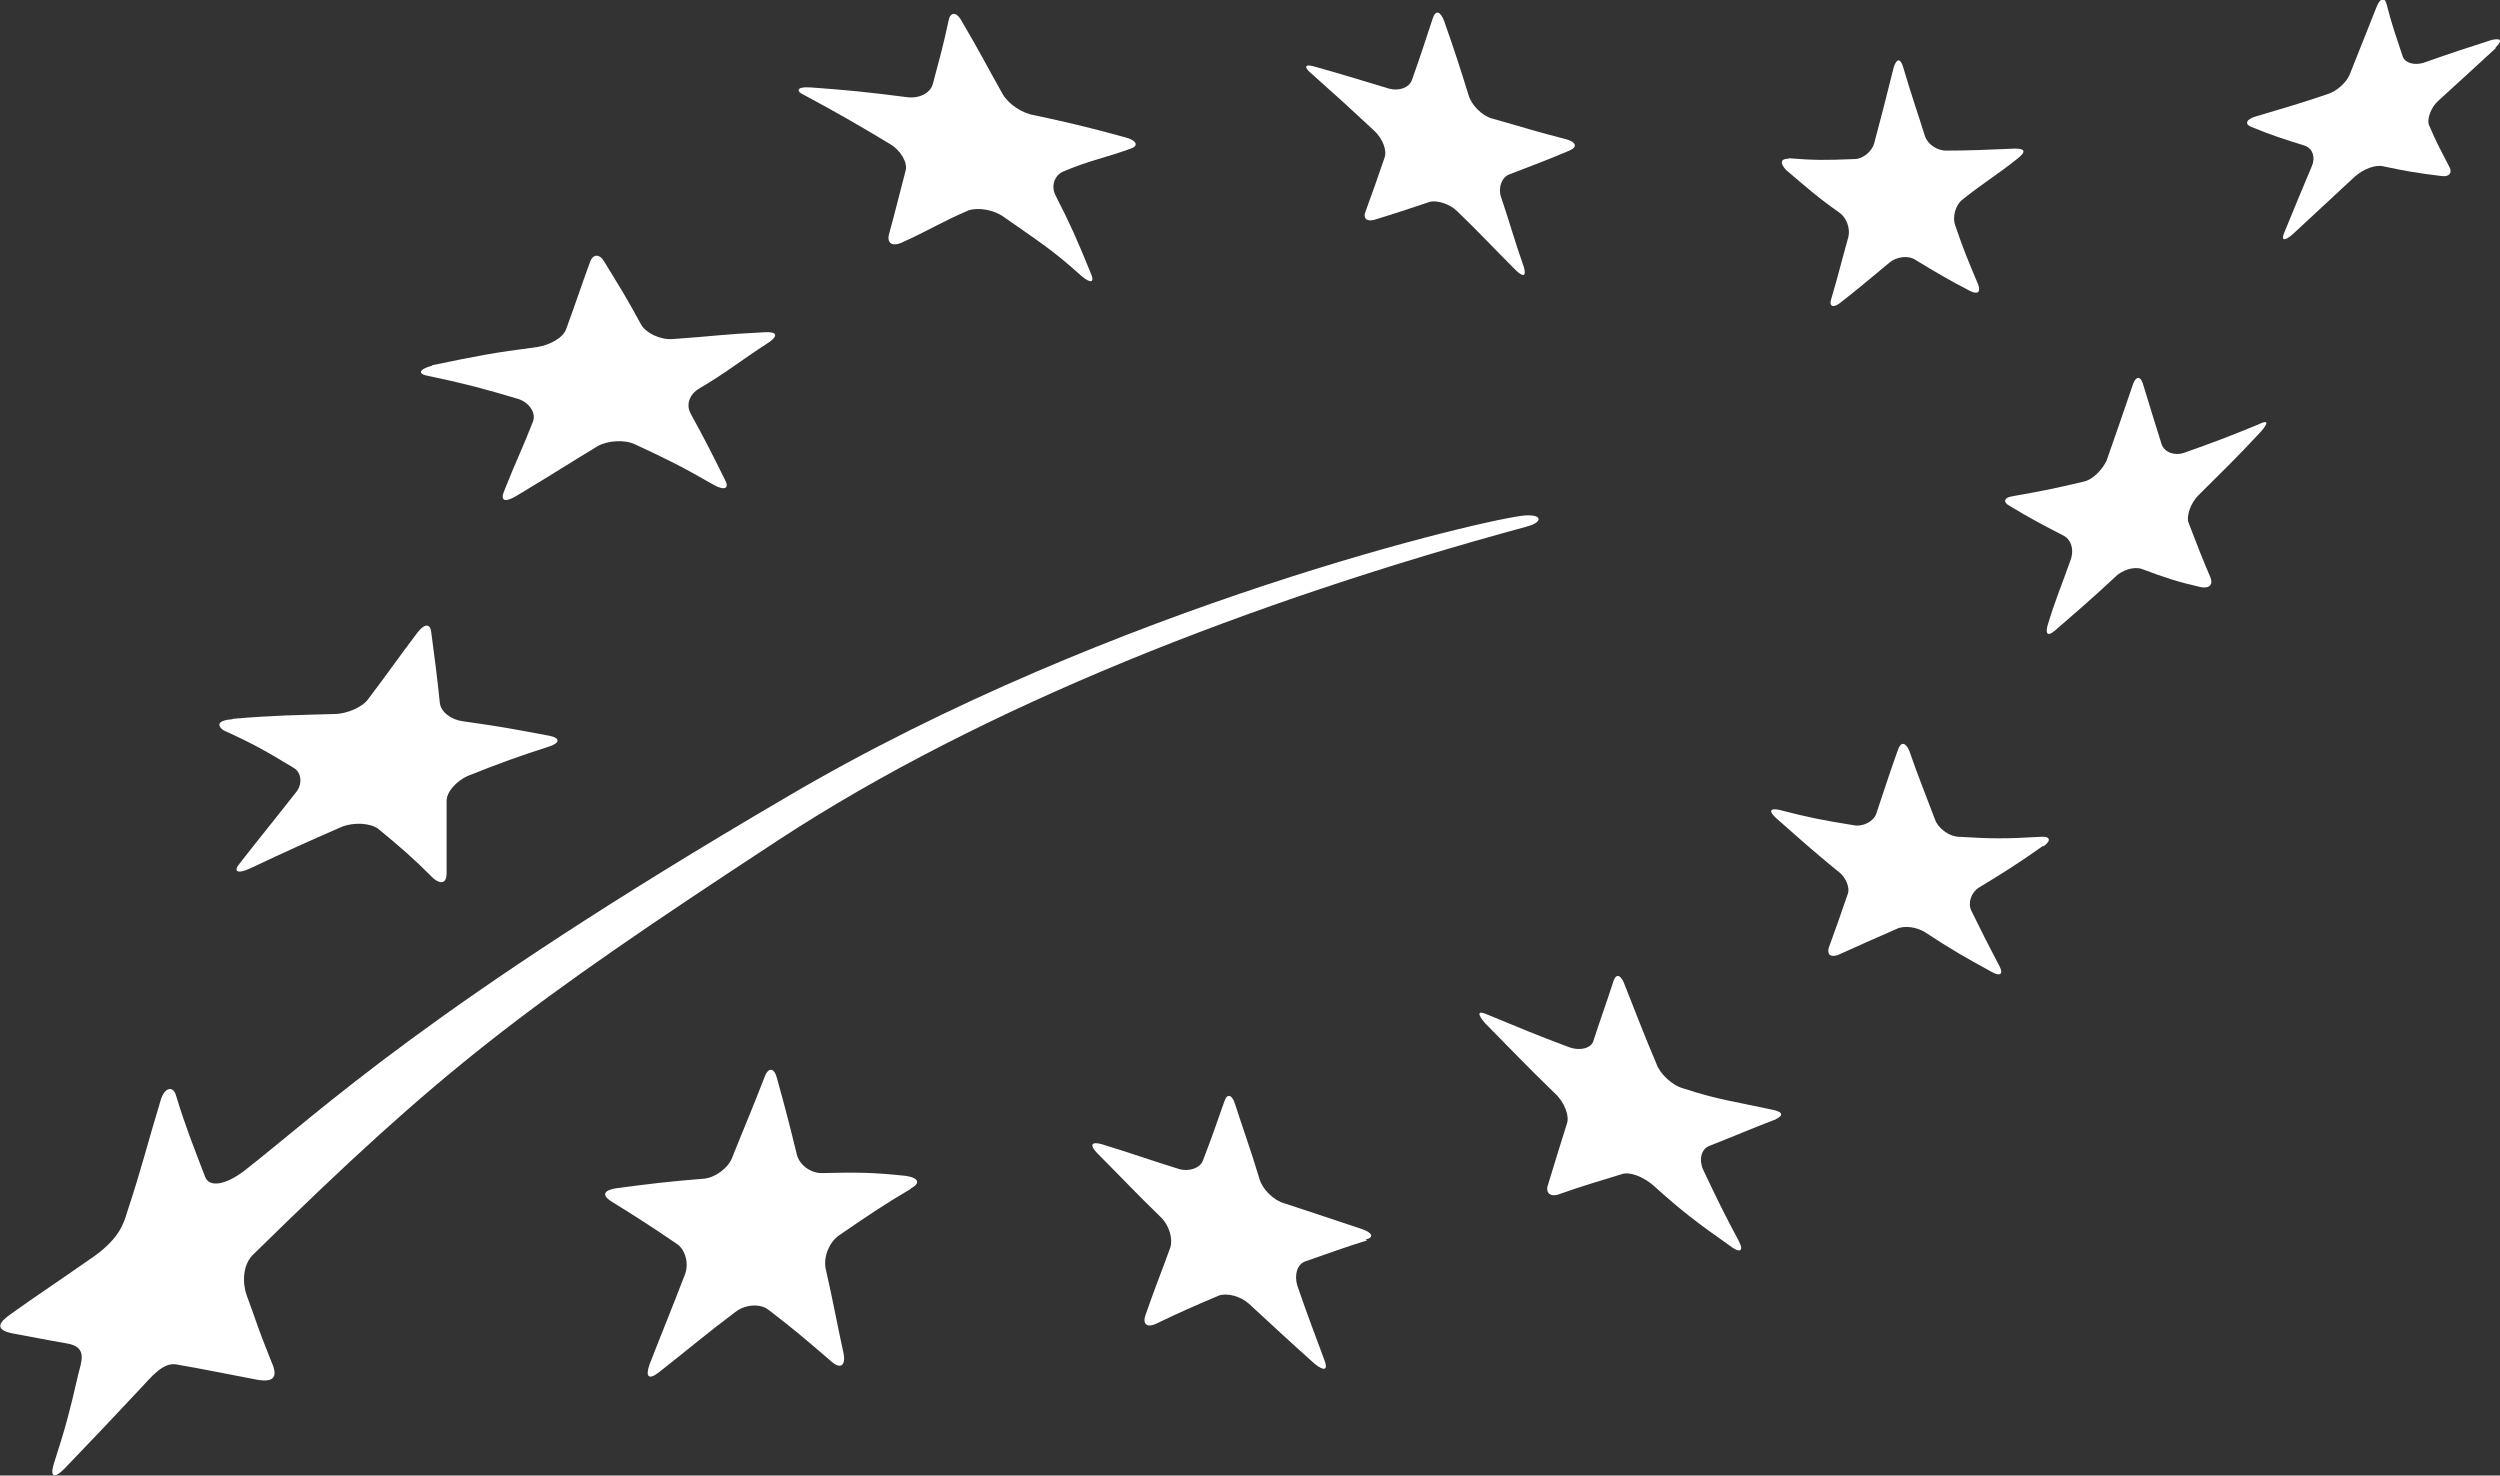 <?xml version="1.0" encoding="UTF-8"?>
<svg id="Layer_1" data-name="Layer 1" xmlns="http://www.w3.org/2000/svg" viewBox="0 0 62.08 36.64">
  <rect x="0" y="0" width="62.08" height="36.64" fill="#333333" stroke="none"/>
  <defs>
    <style>
      .cls-1 {
        fill: #fff;
      }
    </style>
  </defs>
  <path class="cls-1" d="M20.12,2.17c.97,.07,1.44,.12,2.38,.24,.31,.05,.59-.09,.66-.31,.17-.64,.26-.95,.4-1.61,.05-.21,.21-.19,.33,.05,.42,.71,.61,1.09,1.01,1.8,.14,.24,.47,.47,.78,.52,.87,.19,1.2,.26,2.26,.55,.28,.07,.35,.21,.14,.28-.66,.24-.99,.28-1.68,.57-.21,.09-.31,.36-.19,.59,.38,.74,.54,1.11,.87,1.92,.12,.26,0,.28-.24,.07-.73-.66-1.13-.9-1.91-1.45-.26-.19-.64-.24-.87-.17-.66,.28-.99,.5-1.68,.81-.21,.09-.35,.02-.31-.19,.17-.62,.26-1,.42-1.61,.05-.19-.12-.5-.4-.66-.83-.5-1.25-.74-2.12-1.21-.21-.09-.19-.21,.12-.19Z"/>
  <path class="cls-1" d="M10.73,9.07c1.16-.24,1.51-.31,2.6-.45,.33-.05,.66-.24,.73-.45,.24-.66,.35-1,.59-1.66,.07-.21,.24-.21,.35-.02,.38,.62,.57,.92,.92,1.57,.12,.21,.47,.38,.78,.36,1.01-.07,1.25-.12,2.29-.17,.31-.02,.33,.09,.12,.24-.8,.52-1.04,.74-1.75,1.16-.24,.14-.33,.4-.21,.62,.35,.64,.52,.97,.85,1.64,.12,.21,0,.28-.26,.14-.78-.45-1.16-.64-1.98-1.02-.26-.12-.68-.09-.92,.05-.75,.45-.99,.62-2.01,1.23-.28,.17-.42,.14-.31-.12,.33-.83,.45-1.04,.71-1.71,.09-.21-.07-.47-.35-.57-.87-.26-1.32-.38-2.22-.57-.31-.05-.26-.17,.07-.26Z"/>
  <path class="cls-1" d="M5.78,17.85c1.04-.09,1.56-.09,2.52-.12,.31,0,.71-.17,.85-.38,.5-.66,.73-1,1.23-1.66,.17-.21,.31-.21,.33,.02,.09,.69,.14,1.04,.21,1.73,.02,.24,.28,.43,.57,.47,.99,.14,1.13,.17,2.15,.36,.26,.05,.28,.17,.02,.26-.8,.26-1.2,.4-2.05,.74-.26,.12-.52,.38-.52,.62v1.8c0,.24-.14,.28-.33,.12-.52-.52-.8-.76-1.37-1.23-.19-.14-.59-.17-.9-.05-.87,.38-1.34,.59-2.29,1.04-.31,.14-.42,.07-.24-.14,.54-.69,.83-1.04,1.37-1.73,.19-.21,.17-.52-.05-.64-.66-.4-.99-.59-1.72-.92-.21-.14-.12-.26,.21-.28Z"/>
  <path class="cls-1" d="M22.62,29.52c-.68,.4-1.06,.66-1.79,1.16-.24,.17-.38,.52-.33,.81,.19,.83,.26,1.26,.45,2.13,.05,.28-.07,.38-.28,.21-.64-.55-.94-.81-1.58-1.3-.21-.17-.59-.14-.83,.05-.76,.57-1.11,.88-1.89,1.49-.26,.21-.35,.12-.24-.19,.35-.9,.54-1.35,.87-2.21,.12-.28,.02-.64-.19-.78-.66-.45-.99-.66-1.65-1.07-.21-.14-.17-.26,.12-.31,.9-.12,1.32-.17,2.19-.24,.28-.02,.61-.26,.71-.52,.33-.83,.5-1.21,.8-1.99,.09-.26,.24-.26,.31,0,.21,.76,.31,1.14,.5,1.92,.07,.26,.35,.45,.61,.45,.85-.02,1.27-.02,2.1,.07,.33,.05,.35,.19,.12,.31Z"/>
  <path class="cls-1" d="M33.95,30.8c-.61,.19-.92,.31-1.53,.52-.21,.07-.28,.33-.21,.59,.26,.76,.4,1.11,.68,1.87,.09,.24,0,.28-.24,.09-.66-.59-.99-.9-1.63-1.49-.21-.19-.54-.28-.75-.21-.61,.26-.94,.4-1.58,.71-.21,.09-.33,0-.24-.24,.24-.69,.38-1.02,.61-1.66,.07-.21-.02-.55-.24-.76-.64-.62-.94-.95-1.56-1.57-.21-.21-.17-.31,.09-.24,.78,.24,1.16,.38,1.93,.62,.24,.07,.52-.02,.59-.21,.24-.62,.33-.9,.54-1.49,.07-.19,.19-.14,.26,.09,.24,.74,.38,1.11,.61,1.87,.07,.24,.35,.52,.61,.59,.78,.26,1.16,.38,1.93,.64,.26,.09,.31,.21,.09,.26Z"/>
  <path class="cls-1" d="M44.11,27.79c-.68,.26-.99,.4-1.65,.66-.21,.07-.28,.33-.17,.59,.35,.74,.52,1.09,.9,1.8,.12,.24,0,.28-.24,.09-.78-.55-1.16-.83-1.89-1.49-.24-.21-.59-.36-.8-.28-.61,.19-.94,.28-1.56,.5-.21,.07-.33-.05-.26-.24,.19-.62,.28-.92,.47-1.52,.07-.19-.07-.55-.31-.76-.71-.69-1.04-1.04-1.72-1.73-.21-.24-.19-.33,.07-.21,.8,.33,1.2,.5,2.03,.81,.26,.09,.54,.02,.59-.17,.19-.59,.31-.9,.5-1.49,.07-.19,.19-.14,.28,.12,.31,.78,.45,1.16,.78,1.94,.09,.26,.4,.55,.68,.62,.85,.28,1.3,.33,2.17,.52,.28,.05,.33,.14,.12,.24Z"/>
  <path class="cls-1" d="M50.74,21c-.64,.45-.97,.66-1.6,1.04-.19,.12-.28,.38-.19,.57,.28,.57,.42,.85,.71,1.4,.09,.19,0,.24-.21,.12-.66-.36-.99-.55-1.63-.97-.21-.14-.54-.19-.73-.09-.59,.26-.87,.38-1.44,.64-.19,.07-.28,0-.24-.17,.19-.52,.28-.78,.47-1.33,.07-.17-.05-.45-.26-.59-.61-.5-.92-.78-1.51-1.3-.19-.17-.17-.26,.07-.21,.73,.19,1.09,.26,1.84,.38,.24,.05,.5-.09,.57-.28,.21-.62,.31-.95,.54-1.59,.07-.21,.19-.19,.28,.02,.24,.69,.38,1.02,.64,1.71,.07,.21,.35,.43,.61,.43,.78,.05,1.18,.05,2.01,0,.24-.02,.28,.09,.07,.24Z"/>
  <path class="cls-1" d="M56.15,10.71c-.61,.66-.94,.97-1.56,1.59-.19,.19-.31,.52-.24,.69,.21,.55,.31,.81,.54,1.35,.07,.17-.02,.28-.24,.24-.61-.14-.9-.24-1.46-.45-.19-.07-.5,.02-.68,.21-.59,.55-.92,.83-1.46,1.3-.19,.17-.26,.12-.21-.09,.19-.64,.35-1,.59-1.68,.07-.24,0-.47-.19-.57-.54-.28-.83-.43-1.34-.74-.17-.09-.14-.21,.09-.24,.68-.12,1.04-.19,1.75-.36,.24-.05,.47-.31,.57-.52,.26-.74,.38-1.09,.64-1.85,.07-.24,.19-.28,.26-.07,.19,.62,.28,.92,.47,1.52,.07,.19,.31,.28,.54,.21,.73-.26,1.11-.4,1.86-.71,.24-.12,.26-.05,.07,.17Z"/>
  <path class="cls-1" d="M44.42,3.93c.64,.05,.87,.05,1.63,.02,.21,0,.45-.19,.5-.43,.19-.71,.28-1.07,.47-1.83,.07-.24,.17-.26,.24-.02,.21,.71,.33,1.04,.54,1.71,.07,.21,.31,.36,.52,.36,.59,0,.97-.02,1.72-.05,.24,0,.28,.07,.07,.24-.54,.43-.83,.59-1.37,1.02-.19,.14-.26,.45-.19,.64,.21,.62,.33,.9,.57,1.47,.07,.19,0,.26-.19,.17-.54-.28-.83-.45-1.37-.78-.19-.12-.47-.07-.64,.07-.52,.43-.76,.64-1.25,1.02-.17,.12-.26,.05-.19-.14,.17-.57,.24-.88,.42-1.52,.05-.21-.05-.47-.21-.59-.57-.4-.83-.64-1.34-1.07-.17-.19-.12-.28,.07-.28Z"/>
  <path class="cls-1" d="M32.63,1.65c.75,.21,1.13,.33,1.86,.55,.24,.07,.5-.02,.57-.21,.21-.59,.31-.9,.52-1.54,.07-.21,.19-.17,.28,.07,.26,.74,.38,1.11,.61,1.85,.07,.24,.33,.5,.57,.57,.75,.21,1.11,.33,1.86,.52,.24,.07,.28,.19,.07,.28-.61,.26-.9,.36-1.49,.59-.19,.07-.28,.33-.21,.55,.24,.71,.33,1.07,.57,1.75,.07,.24-.02,.26-.21,.07-.57-.57-.85-.88-1.44-1.45-.19-.19-.5-.28-.68-.24-.57,.19-.83,.28-1.39,.45-.19,.05-.28-.05-.21-.21,.19-.52,.28-.78,.47-1.33,.07-.19-.05-.47-.24-.66-.61-.57-.92-.85-1.56-1.42-.21-.17-.19-.26,.05-.19Z"/>
  <path class="cls-1" d="M61.97,1.2c-.54,.5-.83,.76-1.42,1.3-.19,.17-.28,.45-.24,.59,.19,.45,.31,.66,.52,1.07,.07,.14-.02,.24-.21,.21-.59-.07-.87-.12-1.44-.24-.19-.05-.5,.07-.71,.26-.61,.57-.92,.85-1.53,1.42-.21,.19-.31,.17-.21-.05,.26-.64,.4-.97,.68-1.64,.09-.21,.02-.43-.17-.5-.54-.17-.83-.26-1.34-.47-.17-.07-.12-.19,.12-.26,.71-.21,1.06-.31,1.77-.55,.24-.07,.5-.31,.57-.52,.26-.66,.4-1,.66-1.66,.09-.21,.19-.24,.24-.07,.14,.55,.24,.81,.4,1.3,.05,.17,.28,.24,.52,.17,.68-.24,1.04-.36,1.7-.57,.24-.05,.26,.02,.09,.19Z"/>
  <path class="cls-1" d="M37.89,13.08c.4-.09,.45-.31-.02-.28-.8,.05-10.22,2.21-18.35,7-8.87,5.19-11.54,7.78-13.45,9.27-.5,.38-.87,.4-.97,.17-.31-.81-.5-1.28-.73-2.04-.07-.24-.28-.21-.38,.12-.33,1.09-.5,1.78-.83,2.77-.09,.31-.21,.66-.8,1.09-1.16,.81-1.42,.97-2.12,1.47-.26,.19-.4,.38,.12,.47,.5,.09,.61,.12,1.3,.24,.54,.09,.35,.47,.28,.78-.21,.92-.31,1.3-.61,2.23-.09,.31,.02,.36,.28,.09,.78-.81,1.04-1.09,1.84-1.94,.31-.33,.59-.69,.92-.64,.8,.14,.9,.17,2.01,.38,.5,.09,.5-.14,.35-.47-.38-.95-.31-.83-.61-1.64-.09-.26-.12-.74,.19-1.02,4.67-4.58,6.61-6.07,13.02-10.27,5.07-3.32,11.75-5.93,18.57-7.78Z"/>
</svg>
